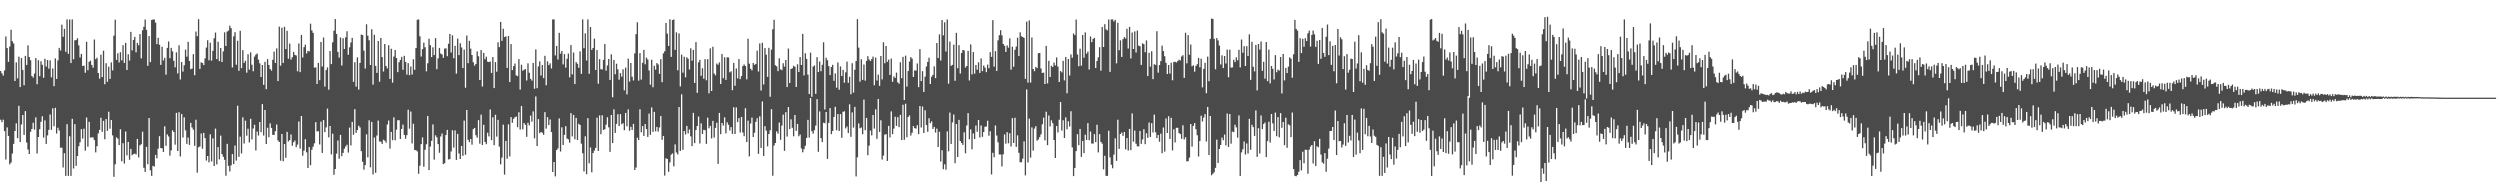 <?xml version="1.0" encoding="UTF-8"?>
<svg xmlns="http://www.w3.org/2000/svg" width="1920" height="150">
  <path d="M0 54.527h1v37.446H0zM1 56.326h1v37.494H1zM2 58.056h1v33.836H2zM3 54.105h1v46.608H3zM4 28.004h1v94.511H4zM5 36.912h1v60.924H5zM6 47.484h1v56.972H6zM7 35.715h1v90.520H7zM8 22.856h1v101.962H8zM9 31.670h1v86.242H9zM10 33.389h1v77.079H10zM11 62.210h1v38.400H11zM12 47.866h1v46.876H12zM13 60.191h1v45.942H13zM14 43.540h1v37.718H14zM15 66.884h1v42.227H15zM16 44.586h1v50.947H16zM17 53.732h1v34.587H17zM18 65.465h1v38.139H18zM19 42.913h1v42.453H19zM20 49.846h1v59.627H20zM21 34.827h1v80.016H21zM22 43.778h1v74.473H22zM23 46.220h1v54.981H23zM24 58.404h1v40.680H24zM25 59.608h1v34.662H25zM26 56.486h1v43.097H26zM27 44.586h1v45.589H27zM28 64.698h1v53.191H28zM29 46.211h1v58.995H29zM30 58.530h1v40.742H30zM31 47.070h1v46.505H31zM32 49.761h1v39.528H32zM33 59.711h1v45.960H33zM34 45.106h1v47.381H34zM35 51.098h1v59.446H35zM36 46.081h1v57.885H36zM37 52.734h1v46.981H37zM38 46.310h1v41.604H38zM39 59.367h1v40.309H39zM40 52.505h1v30.682H40zM41 66.179h1v30.804H41zM42 44.838h1v38.024H42zM43 60.610h1v41.934H43zM44 46.399h1v51.717H44zM45 36.765h1v63.474H45zM46 38.809h1v74.601H46zM47 18.926h1v94.458H47zM48 28.253h1v100.353H48zM49 22.195h1v95.472H49zM50 39.791h1v95.281H50zM51 14.893h1v80.482H51zM52 41.341h1v93.727H52zM53 14.967h1v89.704H53zM54 48.459h1v86.629H54zM55 14.896h1v76.321H55zM56 45.538h1v83.862H56zM57 30.952h1v64.401H57zM58 30.753h1v96.587H58zM59 29.324h1v90.478H59zM60 34.866h1v77.491H60zM61 44.147h1v65.152H61zM62 41.384h1v57.782H62zM63 50.690h1v55.745H63zM64 50.388h1v48.471H64zM65 55.859h1v59.870H65zM66 32.059h1v58.212H66zM67 53.986h1v58.652H67zM68 47.397h1v46.203H68zM69 46.580h1v59.091H69zM70 49.871h1v55.596H70zM71 51.961h1v53.589H71zM72 30.359h1v77.276H72zM73 45.444h1v71.609H73zM74 44.355h1v67.956H74zM75 56.131h1v46.365H75zM76 60.434h1v39.307H76zM77 41.986h1v48.418H77zM78 59.134h1v42.145H78zM79 38.910h1v53.859H79zM80 64.657h1v42.310H80zM81 48.512h1v42.939H81zM82 62.789h1v37.718H82zM83 51.199h1v34.628H83zM84 60.601h1v38.281H84zM85 47.912h1v44.253H85zM86 54.060h1v49.950H86zM87 27.399h1v108.368H87zM88 15.097h1v111.128H88zM89 45.982h1v59.501H89zM90 40.933h1v65.589H90zM91 47.964h1v63.486H91zM92 40.112h1v59.176H92zM93 46.346h1v77.560H93zM94 34.715h1v75.280H94zM95 48.344h1v77.270H95zM96 32.936h1v68.047H96zM97 53.801h1v65.539H97zM98 41.654h1v67.370H98zM99 46.463h1v76.210H99zM100 24.497h1v89.890H100zM101 38.695h1v80.476H101zM102 30.725h1v87.642H102zM103 28.297h1v89.631H103zM104 40.192h1v78.428H104zM105 32.897h1v73.783H105zM106 34.776h1v86.100H106zM107 26.184h1v85.477H107zM108 44.806h1v65.947H108zM109 23.266h1v77.862H109zM110 20.540h1v108.343H110zM111 14.967h1v117.068H111zM112 22.932h1v89.840H112zM113 50.544h1v75.539H113zM114 27.697h1v62.968H114zM115 47.738h1v83.077H115zM116 15.383h1v119.677H116zM117 14.960h1v112.419H117zM118 14.932h1v113.005H118zM119 17.374h1v101.607H119zM120 33.909h1v87.675H120zM121 29.020h1v85.148H121zM122 34.339h1v70.258H122zM123 49.832h1v63.907H123zM124 35.921h1v77.974H124zM125 46.429h1v70.238H125zM126 44.398h1v52.648H126zM127 57.333h1v54.660H127zM128 36.777h1v66.459H128zM129 31.853h1v72.966H129zM130 44.696h1v74.855H130zM131 36.761h1v78.764H131zM132 39.407h1v60.632H132zM133 46.628h1v54.749H133zM134 51.732h1v59.350H134zM135 40.171h1v46.532H135zM136 56.348h1v59.662H136zM137 34.747h1v51.430H137zM138 61.095h1v59.083H138zM139 47.674h1v39.904H139zM140 54.996h1v50.655H140zM141 50.148h1v39.982H141zM142 38.093h1v62.069H142zM143 43.545h1v66.931H143zM144 32.087h1v73.552H144zM145 46.859h1v64.450H145zM146 53.165h1v41.183H146zM147 52.618h1v45.292H147zM148 41.595h1v57.979H148zM149 57.765h1v54.200H149zM150 24.225h1v67.731H150zM151 27.807h1v104.809H151zM152 14.747h1v98.393H152zM153 52.954h1v59.552H153zM154 47.859h1v54.633H154zM155 48.406h1v65.812H155zM156 49.951h1v52.076H156zM157 44.865h1v61.211H157zM158 36.493h1v86.828H158zM159 30.894h1v88.906H159zM160 46.298h1v78.414H160zM161 32.833h1v70.311H161zM162 46.550h1v77.453H162zM163 39.047h1v67.221H163zM164 29.379h1v98.091H164zM165 24.985h1v73.769H165zM166 45.431h1v80.817H166zM167 32.043h1v80.888H167zM168 46.971h1v75.425H168zM169 36.866h1v67.288H169zM170 47.594h1v70.758H170zM171 39.489h1v80.952H171zM172 24.809h1v97.924H172zM173 35.342h1v99.618H173zM174 24.213h1v86.276H174zM175 23.426h1v103.907H175zM176 19.725h1v111.946H176zM177 21.668h1v105.308H177zM178 51.828h1v66.475H178zM179 27.901h1v98.098H179zM180 24.673h1v87.111H180zM181 49.715h1v73.605H181zM182 31.265h1v49.928H182zM183 54.353h1v66.080H183zM184 23.643h1v81.316H184zM185 52.348h1v65.519H185zM186 38.509h1v51.600H186zM187 48.264h1v61.948H187zM188 46.664h1v46.010H188zM189 55.831h1v48.421H189zM190 41.634h1v57.253H190zM191 53.469h1v55.937H191zM192 40.187h1v51.062H192zM193 49.727h1v57.377H193zM194 54.744h1v43.974H194zM195 43.465h1v52.371H195zM196 41.911h1v73.660H196zM197 41.130h1v59.888H197zM198 45.751h1v58.352H198zM199 48.621h1v45.065H199zM200 59.141h1v42.387H200zM201 49.915h1v30.061H201zM202 65.158h1v38.925H202zM203 47.445h1v37.049H203zM204 68.495h1v42.118H204zM205 45.422h1v52.703H205zM206 49.862h1v55.491H206zM207 52.959h1v41.774H207zM208 54.284h1v43.985H208zM209 45.902h1v57.640H209zM210 39.695h1v63.914H210zM211 48.308h1v52.396H211zM212 37.191h1v58.448H212zM213 62.265h1v45.608H213zM214 20.432h1v88.642H214zM215 50.434h1v72.987H215zM216 21.293h1v81.595H216zM217 48.310h1v75.565H217zM218 20.606h1v90.032H218zM219 37.667h1v83.548H219zM220 23.643h1v77.626H220zM221 45.092h1v63.532H221zM222 33.488h1v74.111H222zM223 45.799h1v57.478H223zM224 43.950h1v67.974H224zM225 39.876h1v69.396H225zM226 42.155h1v65.830H226zM227 42.616h1v70.419H227zM228 54.737h1v56.311H228zM229 33.362h1v59.954H229zM230 55.399h1v58.739H230zM231 26.848h1v62.263H231zM232 44.156h1v75.402H232zM233 36.257h1v79.435H233zM234 34.323h1v72.579H234zM235 41.043h1v75.947H235zM236 39.015h1v90.014H236zM237 39.459h1v73.479H237zM238 18.164h1v108.684H238zM239 23.369h1v91.646H239zM240 25.248h1v87.397H240zM241 51.929h1v58.146H241zM242 51.773h1v42.090H242zM243 64.485h1v36.453H243zM244 48.324h1v52.465H244zM245 61.601h1v49.373H245zM246 32.199h1v61.167H246zM247 51.089h1v66.361H247zM248 28.832h1v63.401H248zM249 66.486h1v35.011H249zM250 53.799h1v44.058H250zM251 51.757h1v31.661H251zM252 68.866h1v36.670H252zM253 39.155h1v57.592H253zM254 49.274h1v69.279H254zM255 32.536h1v70.135H255zM256 23.602h1v110.620H256zM257 14.664h1v115.134H257zM258 26.083h1v91.959H258zM259 39.841h1v68.034H259zM260 44.220h1v77.666H260zM261 28.789h1v74.779H261zM262 50.356h1v69.593H262zM263 29.370h1v88.009H263zM264 37.626h1v76.599H264zM265 28.665h1v83.806H265zM266 24.007h1v87.125H266zM267 42.052h1v75.148H267zM268 36.376h1v61.620H268zM269 32.588h1v79.105H269zM270 29.102h1v64.495H270zM271 62.860h1v40.687H271zM272 47.763h1v36.081H272zM273 66.527h1v35.503H273zM274 44.030h1v55.795H274zM275 68.800h1v27.755H275zM276 48.287h1v49.599H276zM277 26.591h1v89.531H277zM278 26.907h1v97.322H278zM279 38.880h1v91.426H279zM280 52.622h1v74.189H280zM281 18.638h1v84.548H281zM282 27.427h1v93.417H282zM283 30.933h1v61.483H283zM284 49.940h1v78.588H284zM285 22.472h1v71.151H285zM286 64.984h1v68.994H286zM287 26.733h1v78.917H287zM288 50.606h1v82.081H288zM289 55.964h1v48.128H289zM290 31.508h1v61.105H290zM291 62.771h1v45.851H291zM292 29.132h1v79.663H292zM293 43.890h1v66.631H293zM294 54.943h1v52.367H294zM295 33.790h1v74.218H295zM296 50.674h1v58.890H296zM297 52.510h1v43.065H297zM298 34.749h1v57.818H298zM299 60.548h1v53.601H299zM300 37.431h1v63.834H300zM301 63.430h1v44.267H301zM302 43.401h1v46.685H302zM303 38.361h1v69.373H303zM304 44.604h1v55.015H304zM305 55.419h1v36.935H305zM306 47.804h1v44.516H306zM307 46.021h1v60.751H307zM308 43.650h1v55.372H308zM309 53.568h1v42.138H309zM310 42.847h1v60.790H310zM311 47.507h1v59.027H311zM312 57.291h1v46.480H312zM313 48.463h1v35.795H313zM314 57.747h1v41.076H314zM315 51.034h1v34.598H315zM316 57.259h1v52.861H316zM317 45.536h1v49.473H317zM318 53.593h1v61.621H318zM319 36.848h1v78.553H319zM320 15.189h1v101.064H320zM321 14.882h1v118.535H321zM322 27.928h1v99.307H322zM323 43.394h1v67.290H323zM324 37.747h1v67.782H324zM325 32.710h1v95.386H325zM326 36.287h1v78.771H326zM327 54.785h1v56.027H327zM328 48.601h1v40.442H328zM329 29.762h1v100.840H329zM330 34.724h1v77.887H330zM331 43.819h1v64.353H331zM332 36.376h1v59.180H332zM333 42.270h1v80.337H333zM334 29.263h1v74.660H334zM335 53.156h1v52.239H335zM336 44.783h1v65.887H336zM337 36.806h1v80.545H337zM338 41.132h1v63.694H338zM339 41.828h1v60.732H339zM340 44.408h1v81.625H340zM341 37.347h1v88.046H341zM342 37.134h1v66.601H342zM343 43.163h1v56.557H343zM344 33.595h1v88.856H344zM345 26.131h1v96.093H345zM346 40.304h1v76.029H346zM347 27.157h1v72.888H347zM348 44.714h1v68.625H348zM349 35.170h1v64.962H349zM350 56.538h1v66.290H350zM351 29.659h1v73.177H351zM352 42.357h1v75.557H352zM353 33.252h1v88.851H353zM354 36.443h1v75.640H354zM355 52.263h1v67.423H355zM356 38.102h1v54.532H356zM357 67.365h1v51.504H357zM358 27.283h1v57.212H358zM359 48.555h1v58.789H359zM360 31.352h1v77.839H360zM361 37.395h1v69.338H361zM362 42.261h1v68.856H362zM363 47.832h1v51.360H363zM364 50.455h1v47.780H364zM365 49.084h1v54.825H365zM366 39.473h1v66.258H366zM367 43.204h1v49.084H367zM368 61.414h1v48.941H368zM369 38.470h1v49.551H369zM370 66.456h1v44.896H370zM371 40.633h1v55.230H371zM372 45.522h1v63.472H372zM373 43.506h1v67.260H373zM374 47.324h1v54.603H374zM375 47.729h1v57.011H375zM376 47.255h1v36.798H376zM377 56.001h1v51.628H377zM378 43.840h1v46.260H378zM379 67.630h1v43.885H379zM380 47.667h1v40.480H380zM381 55.103h1v49.815H381zM382 32.471h1v59.567H382zM383 36.193h1v76.432H383zM384 16.795h1v109.478H384zM385 31.398h1v89.645H385zM386 22.089h1v73.662H386zM387 28.484h1v105.672H387zM388 27.944h1v80.300H388zM389 52.192h1v69.737H389zM390 27.672h1v67.809H390zM391 63.007h1v57.107H391zM392 33.858h1v56.097H392zM393 53.835h1v40.467H393zM394 50.842h1v40.398H394zM395 48.816h1v41.220H395zM396 57.923h1v31.554H396zM397 58.472h1v39.217H397zM398 45.435h1v40.789H398zM399 68.800h1v30.735H399zM400 49.729h1v31.726H400zM401 54.316h1v45.015H401zM402 53.568h1v40.911H402zM403 53.048h1v42.861H403zM404 61.816h1v43.239H404zM405 48.649h1v45.628H405zM406 55.875h1v40.385H406zM407 60.567h1v28.208H407zM408 61.892h1v31.557H408zM409 48.340h1v37.198H409zM410 68.163h1v38.082H410zM411 37.917h1v36.179H411zM412 67.760h1v44.379H412zM413 51.002h1v40.497H413zM414 47.166h1v55.104H414zM415 57.971h1v43.378H415zM416 49.933h1v52.014H416zM417 59.997h1v43.569H417zM418 42.844h1v43.273H418zM419 65.490h1v33.344H419zM420 47.088h1v42.904H420zM421 50.052h1v46.024H421zM422 48.633h1v43.156H422zM423 52.606h1v48.812H423zM424 14.896h1v117.224H424zM425 14.905h1v109.489H425zM426 42.549h1v92.923H426zM427 35.232h1v80.009H427zM428 45.728h1v68.297H428zM429 25.168h1v65.738H429zM430 41.164h1v75.189H430zM431 39.125h1v58.688H431zM432 49.473h1v61.840H432zM433 41.537h1v62.032H433zM434 51.988h1v44.955H434zM435 45.184h1v61.195H435zM436 41.137h1v65.908H436zM437 59.370h1v50.181H437zM438 34.632h1v52.266H438zM439 57.115h1v47.663H439zM440 40.320h1v47.949H440zM441 64.558h1v42.392H441zM442 47.681h1v42.845H442zM443 48.985h1v58.526H443zM444 52.018h1v43.030H444zM445 39.480h1v56.544H445zM446 56.708h1v53.633H446zM447 14.900h1v102.806H447zM448 36.994h1v94.713H448zM449 25.594h1v79.089H449zM450 46.447h1v87.316H450zM451 14.923h1v75.831H451zM452 56.689h1v68.760H452zM453 20.803h1v92.449H453zM454 38.358h1v93.999H454zM455 36.850h1v80.650H455zM456 29.663h1v85.976H456zM457 53.739h1v59.808H457zM458 38.363h1v52.023H458zM459 64.284h1v51.612H459zM460 45.410h1v43.236H460zM461 53.151h1v49.927H461zM462 53.423h1v35.102H462zM463 46.024h1v53.818H463zM464 33.856h1v65.417H464zM465 54.279h1v41.460H465zM466 50.226h1v39.828H466zM467 45.268h1v52.531H467zM468 61.411h1v55.246H468zM469 41.743h1v46.553H469zM470 74.696h1v35.173H470zM471 46.040h1v37.912H471zM472 57.042h1v45.038H472zM473 48.875h1v46.237H473zM474 53.226h1v34.555H474zM475 61.205h1v35.580H475zM476 56.188h1v31.490H476zM477 58.880h1v36.571H477zM478 53.272h1v41.334H478zM479 69.383h1v30.605H479zM480 51.899h1v34.827H480zM481 72.498h1v24.580H481zM482 45.044h1v38.949H482zM483 62.677h1v37.796H483zM484 48.374h1v49.029H484zM485 58.907h1v40.895H485zM486 61.819h1v33.321H486zM487 41.000h1v89.584H487zM488 26.241h1v102.410H488zM489 17.100h1v88.658H489zM490 61.972h1v45.578H490zM491 40.800h1v43.131H491zM492 61.109h1v40.488H492zM493 48.237h1v48.645H493zM494 38.319h1v66.063H494zM495 49.416h1v45.848H495zM496 44.179h1v54.942H496zM497 45.653h1v59.499H497zM498 54.137h1v33.115H498zM499 65.041h1v38.469H499zM500 45.868h1v36.628H500zM501 67.037h1v34.214H501zM502 50.523h1v35.415H502zM503 53.503h1v47.375H503zM504 48.459h1v49.020H504zM505 49.519h1v51.529H505zM506 56.685h1v41.204H506zM507 45.456h1v43.570H507zM508 63.142h1v44.235H508zM509 40.940h1v63.477H509zM510 39.365h1v95.510H510zM511 17.590h1v103.957H511zM512 25.843h1v96.271H512zM513 35.273h1v96.652H513zM514 14.864h1v109.881H514zM515 43.675h1v75.059H515zM516 15.390h1v102.431H516zM517 14.964h1v112.801H517zM518 38.315h1v72.559H518zM519 24.827h1v92.268H519zM520 53.989h1v64.571H520zM521 25.632h1v56.539H521zM522 66.355h1v49.575H522zM523 41.924h1v30.505H523zM524 55.799h1v59.247H524zM525 43.556h1v57.027H525zM526 59.393h1v43.861H526zM527 43.966h1v52.758H527zM528 45.138h1v57.327H528zM529 53.355h1v46.095H529zM530 37.067h1v67.661H530zM531 46.591h1v65.617H531zM532 38.351h1v48.331H532zM533 63.686h1v46.226H533zM534 32.371h1v67.519H534zM535 71.304h1v25.448H535zM536 47.889h1v41.611H536zM537 45.971h1v64.212H537zM538 58.234h1v36.555H538zM539 52.414h1v50.483H539zM540 60.477h1v39.199H540zM541 45.433h1v54.546H541zM542 61.656h1v48.822H542zM543 45.474h1v44.916H543zM544 71.702h1v26.784H544zM545 37.109h1v59.553H545zM546 69.910h1v36.357H546zM547 35.907h1v56.898H547zM548 56.490h1v49.185H548zM549 57.868h1v40.343H549zM550 48.818h1v45.450H550zM551 49.727h1v76.118H551zM552 47.919h1v38.832H552zM553 64.476h1v38.609H553zM554 41.519h1v52.934H554zM555 60.061h1v36.393H555zM556 43.996h1v46.097H556zM557 61.343h1v41.113H557zM558 43.982h1v49.965H558zM559 44.124h1v51.744H559zM560 55.563h1v44.665H560zM561 54.767h1v42.889H561zM562 69.283h1v33.534H562zM563 48.276h1v34.127H563zM564 65.840h1v37.068H564zM565 52.572h1v29.938H565zM566 60.221h1v33.596H566zM567 45.341h1v45.347H567zM568 60.832h1v40.962H568zM569 58.399h1v31.403H569zM570 50.789h1v50.977H570zM571 49.475h1v55.125H571zM572 50.677h1v32.437H572zM573 61.002h1v48.130H573zM574 29.734h1v62.964H574zM575 48.891h1v71.200H575zM576 52.792h1v42.087H576zM577 54.044h1v36.274H577zM578 48.333h1v56.867H578zM579 49.828h1v52.113H579zM580 49.079h1v44.477H580zM581 38.926h1v51.890H581zM582 54.922h1v63.257H582zM583 33.398h1v55.969H583zM584 69.527h1v44.068H584zM585 32.815h1v45.104H585zM586 64.872h1v54.871H586zM587 36.928h1v59.947H587zM588 42.048h1v58.297H588zM589 59.035h1v53.418H589zM590 36.717h1v66.269H590zM591 74.293h1v25.768H591zM592 38.127h1v45.676H592zM593 22.488h1v112.467H593zM594 15.186h1v96.605H594zM595 50.146h1v59.698H595zM596 50.931h1v49.975H596zM597 54.613h1v48.066H597zM598 44.804h1v49.306H598zM599 53.272h1v54.086H599zM600 53.899h1v42.541H600zM601 48.546h1v39.478H601zM602 51.176h1v64.676H602zM603 46.062h1v40.128H603zM604 66.847h1v38.087H604zM605 37.267h1v44.948H605zM606 63.762h1v35.425H606zM607 53.011h1v38.624H607zM608 52.435h1v45.713H608zM609 50.512h1v54.212H609zM610 51.274h1v37.061H610zM611 66.808h1v33.717H611zM612 49.354h1v45.832H612zM613 55.286h1v49.384H613zM614 43.847h1v59.471H614zM615 49.944h1v64.102H615zM616 26.033h1v90.961H616zM617 57.909h1v56.686H617zM618 40.901h1v71.090H618zM619 45.213h1v60.719H619zM620 57.317h1v34.740H620zM621 72.221h1v33.459H621zM622 40.393h1v34.937H622zM623 74.327h1v26.450H623zM624 51.082h1v51.600H624zM625 50.221h1v49.773H625zM626 72.063h1v24.411H626zM627 43.872h1v32.240H627zM628 55.360h1v61.239H628zM629 47.216h1v38.336H629zM630 54.659h1v51.428H630zM631 49.775h1v59.400H631zM632 32.471h1v61.764H632zM633 84.140h1v10.533H633zM634 44.360h1v41.645H634zM635 46.259h1v75.780H635zM636 50.773h1v43.605H636zM637 57.685h1v25.324H637zM638 51.478h1v51.573H638zM639 49.763h1v50.824H639zM640 62.077h1v27.723H640zM641 56.394h1v25.617H641zM642 67.310h1v32.742H642zM643 47.992h1v39.611H643zM644 68.909h1v31.696H644zM645 51.061h1v36.615H645zM646 58.431h1v47.405H646zM647 53.636h1v32.204H647zM648 63.483h1v21.948H648zM649 55.531h1v43.067H649zM650 47.305h1v49.872H650zM651 63.661h1v38.535H651zM652 58.928h1v21.176H652zM653 72.388h1v32.669H653zM654 48.525h1v37.818H654zM655 71.123h1v26.897H655zM656 53.595h1v28.485H656zM657 46.891h1v88.572H657zM658 14.710h1v106.125H658zM659 36.546h1v58.205H659zM660 62.707h1v35.789H660zM661 45.493h1v52.447H661zM662 61.361h1v41.767H662zM663 49.544h1v26.967H663zM664 61.938h1v38.034H664zM665 46.754h1v43.815H665zM666 43.096h1v76.159H666zM667 45.657h1v66.207H667zM668 46.905h1v53.337H668zM669 45.396h1v58.604H669zM670 43.494h1v44.843H670zM671 65.492h1v33.273H671zM672 44.174h1v39.842H672zM673 61.835h1v44.775H673zM674 57.303h1v18.697H674zM675 65.932h1v35.326H675zM676 43.002h1v49.350H676zM677 60.999h1v61.559H677zM678 32.474h1v87.022H678zM679 48.585h1v54.905H679zM680 35.312h1v67.693H680zM681 47.498h1v76.121H681zM682 45.774h1v50.909H682zM683 57.525h1v48.050H683zM684 44.989h1v40.558H684zM685 62.823h1v40.229H685zM686 58.697h1v40.069H686zM687 59.871h1v29.794H687zM688 55.762h1v40.895H688zM689 63.226h1v26.745H689zM690 64.320h1v33.328H690zM691 47.795h1v40.430H691zM692 59.995h1v47.581H692zM693 43.668h1v36.779H693zM694 76.859h1v30.509H694zM695 42.776h1v36.896H695zM696 66.511h1v38.925H696zM697 54.575h1v35.305H697zM698 47.303h1v41.336H698zM699 43.847h1v60.236H699zM700 45.042h1v56.956H700zM701 59.100h1v37.714H701zM702 54.069h1v44.337H702zM703 54.204h1v44.555H703zM704 48.734h1v47.411H704zM705 66.934h1v36.102H705zM706 37.749h1v43.719H706zM707 62.247h1v35.674H707zM708 54.630h1v27.212H708zM709 70.621h1v31.543H709zM710 58.857h1v25.859H710zM711 51.057h1v44.990H711zM712 47.587h1v53.655H712zM713 44.273h1v46.541H713zM714 64.526h1v30.085H714zM715 58.942h1v34.234H715zM716 57.518h1v41.518H716zM717 50.961h1v46.455H717zM718 60.001h1v41.845H718zM719 33.039h1v65.738H719zM720 44.534h1v68.384H720zM721 26.434h1v74.793H721zM722 46.502h1v77.531H722zM723 15.406h1v99.991H723zM724 27.150h1v102.861H724zM725 17.173h1v109.029H725zM726 39.553h1v90.735H726zM727 14.925h1v85.971H727zM728 64.252h1v51.969H728zM729 31.915h1v54.550H729zM730 50.523h1v60.032H730zM731 49.823h1v44.161H731zM732 34.291h1v53.657H732zM733 62.052h1v63.306H733zM734 25.195h1v70.029H734zM735 52.375h1v68.185H735zM736 34.685h1v57.361H736zM737 56.456h1v51.822H737zM738 40.693h1v69.096H738zM739 38.406h1v72.918H739zM740 38.750h1v62.861H740zM741 51.867h1v65.878H741zM742 50.677h1v45.692H742zM743 39.063h1v47.823H743zM744 61.798h1v45.233H744zM745 34.113h1v65.287H745zM746 57.154h1v57.558H746zM747 40.006h1v62.454H747zM748 56.566h1v50.211H748zM749 49.910h1v46.514H749zM750 53.535h1v47.656H750zM751 47.857h1v44.323H751zM752 55.998h1v49.632H752zM753 44.845h1v51.511H753zM754 54.636h1v50.499H754zM755 50.352h1v51.016H755zM756 51.926h1v45.402H756zM757 55.399h1v41.792H757zM758 49.624h1v43.085H758zM759 52.375h1v51.884H759zM760 40.057h1v60.735H760zM761 43.666h1v90.319H761zM762 15.482h1v101.890H762zM763 51.160h1v69.611H763zM764 39.294h1v57.088H764zM765 54.472h1v49.634H765zM766 30.995h1v78.331H766zM767 27.017h1v91.666H767zM768 23.215h1v95.395H768zM769 27.159h1v100.682H769zM770 33.737h1v84.784H770zM771 35.115h1v68.095H771zM772 39.825h1v70.497H772zM773 34.870h1v66.674H773zM774 36.630h1v73.440H774zM775 29.448h1v72.904H775zM776 53.508h1v58.952H776zM777 35.891h1v54.859H777zM778 51.251h1v58.554H778zM779 38.244h1v52.195H779zM780 35.747h1v77.095H780zM781 28.910h1v75.012H781zM782 43.076h1v74.273H782zM783 24.818h1v99.831H783zM784 27.853h1v96.777H784zM785 28.391h1v93.404H785zM786 29.139h1v79.480H786zM787 60.567h1v74.150H787zM788 16.601h1v52.103H788zM789 63.441h1v61.360H789zM790 15.642h1v75.515H790zM791 63.430h1v57.597H791zM792 28.796h1v69.034H792zM793 52.982h1v62.687H793zM794 54.657h1v44.088H794zM795 51.386h1v45.544H795zM796 52.304h1v55.750H796zM797 40.839h1v66.262H797zM798 40.709h1v64.617H798zM799 52.629h1v50.531H799zM800 55.989h1v39.499H800zM801 55.749h1v34.607H801zM802 64.536h1v43.280H802zM803 35.225h1v50.581H803zM804 64.048h1v47.407H804zM805 46.676h1v42.035H805zM806 59.134h1v37.949H806zM807 50.507h1v41.895H807zM808 51.430h1v43.195H808zM809 48.049h1v59.483H809zM810 50.201h1v71.133H810zM811 44.117h1v52.694H811zM812 51.153h1v50.597H812zM813 62.979h1v28.984H813zM814 54.559h1v23.765H814zM815 55.614h1v44.695H815zM816 46.680h1v45.683H816zM817 61.723h1v44.255H817zM818 43.700h1v46.431H818zM819 71.613h1v27.645H819zM820 45.376h1v47.757H820zM821 58.033h1v39.162H821zM822 41.780h1v43.676H822zM823 44.339h1v68.858H823zM824 25.701h1v109.552H824zM825 26.983h1v102.021H825zM826 14.976h1v101.105H826zM827 41.853h1v61.229H827zM828 50.821h1v60.705H828zM829 37.354h1v61.680H829zM830 50.443h1v70.042H830zM831 26.884h1v81.334H831zM832 44.362h1v73.296H832zM833 24.859h1v78.544H833zM834 41.210h1v66.242H834zM835 39.631h1v54.955H835zM836 53.378h1v54.296H836zM837 27.999h1v73.037H837zM838 32.384h1v77.839H838zM839 29.906h1v80.403H839zM840 29.057h1v73.950H840zM841 52.245h1v56.935H841zM842 46.905h1v48.906H842zM843 44.014h1v73.049H843zM844 36.269h1v66.766H844zM845 54.268h1v54.669H845zM846 20.673h1v89.656H846zM847 36.083h1v94.040H847zM848 18.583h1v101.085H848zM849 22.527h1v112.541H849zM850 23.344h1v111.710H850zM851 14.962h1v85.433H851zM852 55.215h1v65.677H852zM853 14.957h1v111.577H853zM854 14.919h1v114.319H854zM855 16.482h1v102.257H855zM856 15.276h1v90.984H856zM857 48.628h1v74.935H857zM858 17.452h1v74.499H858zM859 38.622h1v75.688H859zM860 30.972h1v71.952H860zM861 43.737h1v58.059H861zM862 30.116h1v74.236H862zM863 28.510h1v72.886H863zM864 29.613h1v85.148H864zM865 22.108h1v83.920H865zM866 37.299h1v78.288H866zM867 20.650h1v78.361H867zM868 44.879h1v70.435H868zM869 24.987h1v62.094H869zM870 37.633h1v71.197H870zM871 24.126h1v76.200H871zM872 40.283h1v70.094H872zM873 23.431h1v88.958H873zM874 35.030h1v77.382H874zM875 35.511h1v65.067H875zM876 49.864h1v60.614H876zM877 33.266h1v73.857H877zM878 33.966h1v65.237H878zM879 40.107h1v70.616H879zM880 31.046h1v71.311H880zM881 58.395h1v47.512H881zM882 40.601h1v53.499H882zM883 51.137h1v54.047H883zM884 39.393h1v55.237H884zM885 60.777h1v40.957H885zM886 49.317h1v38.691H886zM887 49.892h1v51.726H887zM888 23.939h1v82.160H888zM889 55.817h1v47.844H889zM890 49.969h1v58.863H890zM891 46.921h1v55.752H891zM892 35.030h1v82.630H892zM893 39.196h1v58.697H893zM894 43.142h1v73.305H894zM895 48.255h1v42.705H895zM896 56.861h1v45.294H896zM897 49.901h1v39.382H897zM898 56.474h1v50.282H898zM899 48.166h1v42.364H899zM900 61.668h1v53.898H900zM901 47.669h1v51.671H901zM902 47.408h1v62.026H902zM903 48.047h1v50.089H903zM904 46.918h1v51.229H904zM905 45.834h1v56.406H905zM906 46.417h1v56.544H906zM907 43.375h1v63.227H907zM908 42.400h1v53.822H908zM909 59.827h1v47.286H909zM910 25.134h1v80.302H910zM911 48.649h1v75.288H911zM912 26.978h1v96.780H912zM913 42.032h1v79.030H913zM914 34.179h1v61.057H914zM915 50.878h1v61.703H915zM916 50.189h1v46.466H916zM917 55.030h1v39.490H917zM918 50.656h1v48.599H918zM919 49.281h1v54.621H919zM920 44.476h1v75.745H920zM921 51.736h1v56.603H921zM922 45.062h1v43.776H922zM923 67.147h1v26.214H923zM924 52.869h1v37.473H924zM925 48.207h1v39.450H925zM926 71.599h1v37.084H926zM927 43.458h1v38.661H927zM928 62.336h1v56.739H928zM929 29.851h1v59.249H929zM930 14.232h1v120.362H930zM931 14.518h1v118.922H931zM932 29.816h1v102.477H932zM933 53.197h1v75.713H933zM934 29.219h1v78.045H934zM935 31.011h1v94.145H935zM936 34.969h1v79.439H936zM937 49.509h1v61.863H937zM938 42.476h1v63.143H938zM939 52.261h1v55.390H939zM940 42.989h1v60.373H940zM941 48.756h1v62.923H941zM942 38.104h1v49.082H942zM943 59.354h1v53.500H943zM944 38.139h1v49.405H944zM945 51.933h1v58.425H945zM946 51.787h1v49.233H946zM947 45.905h1v55.548H947zM948 47.733h1v48.075H948zM949 44.007h1v53.811H949zM950 46.314h1v59.426H950zM951 38.230h1v50.398H951zM952 51.748h1v83.361H952zM953 30.363h1v86.681H953zM954 40.498h1v74.157H954zM955 35.461h1v73.257H955zM956 50.674h1v68.030H956zM957 35.486h1v74.683H957zM958 43.062h1v74.846H958zM959 26.351h1v64.930H959zM960 61.331h1v53.731H960zM961 32.089h1v63.779H961zM962 51.237h1v46.413H962zM963 54.838h1v49.574H963zM964 34.534h1v50.272H964zM965 69.418h1v51.060H965zM966 33.806h1v64.669H966zM967 38.113h1v79.739H967zM968 31.831h1v56.868H968zM969 54.446h1v44.701H969zM970 47.479h1v47.814H970zM971 60.397h1v33.692H971zM972 32.284h1v88.418H972zM973 62.311h1v46.066H973zM974 38.100h1v55.404H974zM975 64.059h1v45.478H975zM976 50.663h1v36.910H976zM977 52.835h1v41.936H977zM978 61.020h1v39.536H978zM979 42.341h1v44.136H979zM980 55.463h1v49.156H980zM981 53.455h1v36.459H981zM982 54.218h1v51.264H982zM983 43.774h1v43.115H983zM984 71.798h1v26.329H984zM985 41.439h1v52.234H985zM986 61.725h1v49.787H986zM987 52.158h1v38.192H987zM988 56.097h1v57.396H988zM989 51.146h1v44.365H989zM990 44.064h1v52.183H990zM991 45.133h1v60.190H991zM992 59.679h1v26.750H992zM993 41.679h1v88.167H993zM994 15.278h1v119.773H994zM995 22.293h1v113.058H995zM996 23.563h1v110.854H996zM997 47.527h1v84.441H997zM998 29.338h1v93.651H998zM999 40.775h1v90.099H999zM1000 29.784h1v86.734H1000zM1001 35.893h1v89.487H1001zM1002 29.361h1v85.614H1002zM1003 31.540h1v83.577H1003zM1004 25.523h1v107.888H1004zM1005 23.529h1v91.387H1005zM1006 35.786h1v76.764H1006zM1007 26.834h1v84.502H1007zM1008 23.431h1v102.106H1008zM1009 26.342h1v82.115H1009zM1010 35.976h1v91.541H1010zM1011 31.277h1v81.078H1011zM1012 49.063h1v64.051H1012zM1013 30.727h1v75.926H1013zM1014 45.152h1v73.598H1014zM1015 21.460h1v103.211H1015zM1016 40.640h1v85.127H1016zM1017 43.611h1v74.010H1017zM1018 28.189h1v103.729H1018zM1019 18.842h1v103.071H1019zM1020 42.318h1v71.820H1020zM1021 31.757h1v68.864H1021zM1022 49.816h1v50.744H1022zM1023 35.197h1v62.328H1023zM1024 54.749h1v52.818H1024zM1025 34.552h1v50.341H1025zM1026 63.940h1v55.166H1026zM1027 22.254h1v70.732H1027zM1028 42.634h1v65.869H1028zM1029 28.613h1v79.643H1029zM1030 30.178h1v83.140H1030zM1031 53.087h1v57.899H1031zM1032 43.165h1v51.508H1032zM1033 68.793h1v43.223H1033zM1034 41.551h1v46.779H1034zM1035 55.811h1v53.603H1035zM1036 53.622h1v50.698H1036zM1037 45.030h1v62.859H1037zM1038 45.298h1v42.973H1038zM1039 70.642h1v49.980H1039zM1040 32.002h1v59.837H1040zM1041 52.673h1v66.093H1041zM1042 48.754h1v53.081H1042zM1043 27.026h1v80.828H1043zM1044 62.402h1v55.331H1044zM1045 40.187h1v43.062H1045zM1046 63.485h1v51.648H1046zM1047 52.824h1v30.753H1047zM1048 65.103h1v37.988H1048zM1049 50.056h1v40.515H1049zM1050 53.650h1v50.993H1050zM1051 54.343h1v42.348H1051zM1052 48.539h1v56.301H1052zM1053 33.961h1v75.820H1053zM1054 35.914h1v63.575H1054zM1055 62.173h1v42.076H1055zM1056 28.152h1v76.972H1056zM1057 50.537h1v60.728H1057zM1058 16.992h1v95.017H1058zM1059 57.394h1v77.675H1059zM1060 14.763h1v98.301H1060zM1061 24.891h1v110.192H1061zM1062 25.825h1v94.628H1062zM1063 47.356h1v85.471H1063zM1064 21.954h1v88.214H1064zM1065 48.814h1v79.870H1065zM1066 36.543h1v68.670H1066zM1067 51.244h1v67.418H1067zM1068 45.921h1v76.304H1068zM1069 36.610h1v69.155H1069zM1070 53.311h1v73.154H1070zM1071 32.471h1v79.998H1071zM1072 43.407h1v78.419H1072zM1073 40.883h1v74.216H1073zM1074 28.439h1v74.387H1074zM1075 43.932h1v69.178H1075zM1076 40.455h1v53.119H1076zM1077 51.496h1v53.314H1077zM1078 46.664h1v42.602H1078zM1079 61.544h1v50.646H1079zM1080 43.762h1v43.172H1080zM1081 68.527h1v40.852H1081zM1082 49.720h1v35.175H1082zM1083 56.960h1v38.908H1083zM1084 54.501h1v48.281H1084zM1085 46.019h1v47.468H1085zM1086 64.707h1v39.849H1086zM1087 48.770h1v29.352H1087zM1088 65.934h1v35.274H1088zM1089 45.781h1v45.690H1089zM1090 60.986h1v40.932H1090zM1091 55.234h1v36.983H1091zM1092 47.678h1v52.962H1092zM1093 43.437h1v56.116H1093zM1094 55.076h1v37.166H1094zM1095 58.937h1v49.252H1095zM1096 56.788h1v32.238H1096zM1097 69.257h1v29.245H1097zM1098 15.088h1v99.993H1098zM1099 14.637h1v120.497H1099zM1100 31.025h1v69.304H1100zM1101 30.361h1v97.377H1101zM1102 29.208h1v77.345H1102zM1103 31.327h1v84.864H1103zM1104 32.126h1v86.789H1104zM1105 25.218h1v79.519H1105zM1106 37.143h1v77.256H1106zM1107 25.937h1v80.423H1107zM1108 58.044h1v58.707H1108zM1109 37.953h1v52.852H1109zM1110 45.792h1v71.804H1110zM1111 44.172h1v56.585H1111zM1112 46.417h1v71.660H1112zM1113 40.311h1v68.430H1113zM1114 47.269h1v50.371H1114zM1115 52.464h1v66.100H1115zM1116 39.958h1v54.820H1116zM1117 60.205h1v56.222H1117zM1118 42.682h1v49.890H1118zM1119 53.703h1v55.509H1119zM1120 20.789h1v88.452H1120zM1121 26.253h1v103.063H1121zM1122 23.586h1v103.266H1122zM1123 26.427h1v60.812H1123zM1124 44.637h1v89.868H1124zM1125 18.031h1v84.531H1125zM1126 54.662h1v72.344H1126zM1127 22.996h1v50.844H1127zM1128 75.073h1v48.870H1128zM1129 28.764h1v70.771H1129zM1130 49.049h1v77.400H1130zM1131 28.635h1v84.745H1131zM1132 39.890h1v68.325H1132zM1133 49.944h1v68.277H1133zM1134 44.174h1v52.634H1134zM1135 66.019h1v33.942H1135zM1136 50.560h1v45.793H1136zM1137 70.681h1v27.137H1137zM1138 48.754h1v29.881H1138zM1139 61.155h1v47.844H1139zM1140 46.884h1v33.724H1140zM1141 55.005h1v65.137H1141zM1142 41.389h1v66.768H1142zM1143 34.731h1v82.076H1143zM1144 44.639h1v82.085H1144zM1145 35.525h1v70.593H1145zM1146 52.979h1v69.371H1146zM1147 42.787h1v64.630H1147zM1148 51.730h1v63.411H1148zM1149 47.710h1v59.547H1149zM1150 54.742h1v60.481H1150zM1151 45.646h1v59.137H1151zM1152 51.698h1v64.141H1152zM1153 43.142h1v66.212H1153zM1154 43.515h1v64.775H1154zM1155 54.927h1v55.393H1155zM1156 42.737h1v58.288H1156zM1157 63.384h1v50.243H1157zM1158 41.309h1v43.907H1158zM1159 66.236h1v43.312H1159zM1160 40.828h1v55.335H1160zM1161 25.845h1v109.050H1161zM1162 27.374h1v99.277H1162zM1163 29.123h1v86.464H1163zM1164 37.008h1v83.738H1164zM1165 37.743h1v70.762H1165zM1166 52.366h1v59.423H1166zM1167 40.462h1v47.436H1167zM1168 61.993h1v47.242H1168zM1169 42.421h1v40.155H1169zM1170 66.886h1v31.163H1170zM1171 39.180h1v55.532H1171zM1172 52.847h1v54.189H1172zM1173 49.354h1v47.887H1173zM1174 41.853h1v62.987H1174zM1175 50.704h1v55.818H1175zM1176 45.943h1v51.817H1176zM1177 58.546h1v40.781H1177zM1178 48.869h1v39.164H1178zM1179 56.348h1v45.301H1179zM1180 45.351h1v35.443H1180zM1181 67.548h1v29.538H1181zM1182 50.846h1v32.405H1182zM1183 50.306h1v89.520H1183zM1184 26.294h1v103.044H1184zM1185 22.350h1v111.055H1185zM1186 13.216h1v111.952H1186zM1187 31.650h1v107.368H1187zM1188 12.863h1v84.682H1188zM1189 70.654h1v54.221H1189zM1190 18.949h1v84.625H1190zM1191 45.808h1v76.299H1191zM1192 26.729h1v86.125H1192zM1193 28.386h1v89.338H1193zM1194 60.519h1v61.809H1194zM1195 33.943h1v48.940H1195zM1196 57.344h1v51.673H1196zM1197 28.475h1v66.834H1197zM1198 46.843h1v59.494H1198zM1199 41.743h1v69.256H1199zM1200 21.831h1v79.526H1200zM1201 51.251h1v61.188H1201zM1202 32.776h1v65.992H1202zM1203 57.012h1v49.318H1203zM1204 28.889h1v76.496H1204zM1205 31.130h1v75.830H1205zM1206 68.584h1v40.158H1206zM1207 37.175h1v45.509H1207zM1208 61.388h1v41.499H1208zM1209 37.436h1v56.555H1209zM1210 41.826h1v60.362H1210zM1211 69.823h1v26.372H1211zM1212 45.843h1v34.916H1212zM1213 67.211h1v29.076H1213zM1214 43.794h1v49.794H1214zM1215 55.264h1v40.847H1215zM1216 71.706h1v24.342H1216zM1217 47.392h1v28.963H1217zM1218 75.652h1v18.604H1218zM1219 44.637h1v44.525H1219zM1220 51.920h1v46.088H1220zM1221 72.700h1v18.487H1221zM1222 51.510h1v30.130H1222zM1223 76.778h1v11.808H1223zM1224 52.753h1v36.221H1224zM1225 55.486h1v38.217H1225zM1226 57.129h1v46.890H1226zM1227 41.556h1v45.628H1227zM1228 62.814h1v46.013H1228zM1229 35.474h1v67.004H1229zM1230 43.053h1v59.890H1230zM1231 55.234h1v51.513H1231zM1232 36.120h1v62.875H1232zM1233 57.481h1v53.399H1233zM1234 37.633h1v59.897H1234zM1235 42.387h1v55.724H1235zM1236 64.471h1v37.556H1236zM1237 38.466h1v51.762H1237zM1238 68.816h1v37.258H1238zM1239 43.927h1v47.679H1239zM1240 51.920h1v54.358H1240zM1241 63.110h1v36.079H1241zM1242 41.499h1v54.804H1242zM1243 56.120h1v54.228H1243zM1244 28.141h1v78.127H1244zM1245 44.618h1v63.669H1245zM1246 58.585h1v47.741H1246zM1247 14.902h1v88.940H1247zM1248 57.342h1v56.237H1248zM1249 29.208h1v67.409H1249zM1250 39.551h1v69.753H1250zM1251 45.719h1v67.947H1251zM1252 37.161h1v67.910H1252zM1253 49.775h1v60.685H1253zM1254 20.789h1v75.765H1254zM1255 40.162h1v69.082H1255zM1256 54.156h1v56.787H1256zM1257 34.266h1v50.112H1257zM1258 61.846h1v45.663H1258zM1259 33.456h1v60.105H1259zM1260 50.230h1v48.086H1260zM1261 57.960h1v38.547H1261zM1262 43.041h1v51.684H1262zM1263 64.632h1v38.627H1263zM1264 46.008h1v49.201H1264zM1265 48.962h1v47.945H1265zM1266 31.030h1v92.543H1266zM1267 17.974h1v96.491H1267zM1268 57.566h1v69.261H1268zM1269 31.197h1v75.511H1269zM1270 34.861h1v82.797H1270zM1271 49.766h1v51.057H1271zM1272 32.629h1v58.139H1272zM1273 47.124h1v73.768H1273zM1274 28.754h1v69.178H1274zM1275 48.434h1v57.556H1275zM1276 52.863h1v56.331H1276zM1277 34.650h1v77.196H1277zM1278 43.547h1v73.536H1278zM1279 40.588h1v57.816H1279zM1280 42.055h1v82.175H1280zM1281 40.285h1v76.040H1281zM1282 40.954h1v52.266H1282zM1283 53.439h1v69.151H1283zM1284 32.744h1v52.522H1284zM1285 45.362h1v64.830H1285zM1286 37.997h1v71.327H1286zM1287 27.850h1v69.583H1287zM1288 50.311h1v53.063H1288zM1289 31.165h1v79.064H1289zM1290 36.266h1v73.145H1290zM1291 45.678h1v54.557H1291zM1292 38.271h1v57.839H1292zM1293 53.911h1v54.015H1293zM1294 42.329h1v48.304H1294zM1295 42.751h1v65.704H1295zM1296 42.277h1v56.805H1296zM1297 40.521h1v67.040H1297zM1298 52.261h1v51.538H1298zM1299 34.724h1v53.371H1299zM1300 51.945h1v61.790H1300zM1301 54.961h1v45.750H1301zM1302 42.274h1v51.494H1302zM1303 48.516h1v63.292H1303zM1304 47.749h1v46.374H1304zM1305 44.735h1v62.550H1305zM1306 51.627h1v51.552H1306zM1307 46.122h1v47.546H1307zM1308 67.593h1v35.878H1308zM1309 42.135h1v35.964H1309zM1310 66.300h1v41.271H1310zM1311 52.162h1v55.445H1311zM1312 39.693h1v58.725H1312zM1313 43.909h1v49.883H1313zM1314 45.161h1v44.410H1314zM1315 51.121h1v38.590H1315zM1316 56.461h1v33.266H1316zM1317 59.296h1v36.251H1317zM1318 63.066h1v24.772H1318zM1319 63.812h1v22.616H1319zM1320 55.854h1v32.522H1320zM1321 62.904h1v30.572H1321zM1322 63.197h1v22.312H1322zM1323 59.491h1v28.720H1323zM1324 58.076h1v36.084H1324zM1325 57.397h1v30.742H1325zM1326 61.555h1v30.932H1326zM1327 56.591h1v30.986H1327zM1328 60.857h1v28.927H1328zM1329 64.471h1v22.115H1329zM1330 45.637h1v48.807H1330zM1331 63.604h1v30.815H1331zM1332 53.096h1v36.793H1332zM1333 55.746h1v33.159H1333zM1334 54.854h1v38.688H1334zM1335 56.751h1v42.916H1335zM1336 58.342h1v34.640H1336zM1337 59.068h1v31.788H1337zM1338 58.141h1v27.031H1338zM1339 64.677h1v19.872H1339zM1340 67.914h1v18.613H1340zM1341 64.167h1v20.426H1341zM1342 65.854h1v18.814H1342zM1343 68.218h1v14.143H1343zM1344 67.829h1v12.854H1344zM1345 69.388h1v11.540H1345zM1346 64.563h1v21.664H1346zM1347 68.548h1v14.621H1347zM1348 64.915h1v20.838H1348zM1349 68.937h1v8.652H1349zM1350 65.877h1v17.736H1350zM1351 72.716h1v4.038H1351zM1352 71.558h1v5.651H1352zM1353 72.047h1v6.221H1353zM1354 72.370h1v5.731H1354zM1355 72.620h1v5.420H1355zM1356 72.993h1v5.045H1356zM1357 72.800h1v3.761H1357zM1358 73.334h1v3.841H1358zM1359 72.146h1v5.200H1359zM1360 71.505h1v6.954H1360zM1361 73.082h1v3.973H1361zM1362 72.668h1v5.823H1362zM1363 71.365h1v6.908H1363zM1364 70.976h1v6.711H1364zM1365 71.136h1v6.757H1365zM1366 71.507h1v7.510H1366zM1367 72.384h1v4.999H1367zM1368 72.610h1v5.821H1368zM1369 71.976h1v6.205H1369zM1370 72.391h1v6.210H1370zM1371 70.603h1v7.963H1371zM1372 71.535h1v6.384H1372zM1373 71.825h1v7.805H1373zM1374 71.862h1v7.359H1374zM1375 70.214h1v8.885H1375zM1376 72.086h1v6.498H1376zM1377 71.848h1v6.915H1377zM1378 70.704h1v7.748H1378zM1379 72.437h1v6.546H1379zM1380 70.569h1v7.418H1380zM1381 72.194h1v5.498H1381zM1382 70.306h1v7.576H1382zM1383 72.004h1v6.823H1383zM1384 71.095h1v7.301H1384zM1385 71.473h1v6.894H1385zM1386 70.367h1v7.919H1386zM1387 70.752h1v9.057H1387zM1388 70.596h1v9.554H1388zM1389 68.518h1v11.188H1389zM1390 71.162h1v8.432H1390zM1391 70.535h1v9.414H1391zM1392 69.656h1v10.346H1392zM1393 69.154h1v10.027H1393zM1394 71.379h1v11.012H1394zM1395 68.401h1v10.430H1395zM1396 70.830h1v9.826H1396zM1397 67.126h1v11.600H1397zM1398 69.871h1v12.607H1398zM1399 66.172h1v15.246H1399zM1400 66.824h1v14.978H1400zM1401 67.511h1v14.150H1401zM1402 68.669h1v15.809H1402zM1403 64.824h1v16.727H1403zM1404 64.465h1v19.494H1404zM1405 64.973h1v19.881H1405zM1406 61.656h1v19.160H1406zM1407 69.109h1v16.267H1407zM1408 63.151h1v21.121H1408zM1409 65.479h1v19.879H1409zM1410 61.462h1v21.650H1410zM1411 61.256h1v26.040H1411zM1412 60.645h1v23.932H1412zM1413 66.351h1v23.550H1413zM1414 57.223h1v29.645H1414zM1415 60.100h1v29.412H1415zM1416 57.509h1v35.125H1416zM1417 55.334h1v31.817H1417zM1418 61.945h1v27.702H1418zM1419 59.997h1v34.056H1419zM1420 55.753h1v39.064H1420zM1421 51.652h1v38.938H1421zM1422 57.870h1v42.335H1422zM1423 50.038h1v38.372H1423zM1424 61.018h1v36.906H1424zM1425 49.883h1v40.597H1425zM1426 57.442h1v47.725H1426zM1427 43.929h1v58.979H1427zM1428 44.730h1v57.684H1428zM1429 51.107h1v43.680H1429zM1430 58.216h1v55.597H1430zM1431 38.935h1v66.519H1431zM1432 43.634h1v66.413H1432zM1433 46.143h1v73.539H1433zM1434 31.762h1v66.267H1434zM1435 45.735h1v72.287H1435zM1436 22.037h1v97.356H1436zM1437 35.188h1v99.980H1437zM1438 37.770h1v89.474H1438zM1439 25.223h1v80.293H1439zM1440 34.415h1v95.313H1440zM1441 24.838h1v92.824H1441zM1442 54.838h1v62.399H1442zM1443 28.191h1v72.739H1443zM1444 46.065h1v85.807H1444zM1445 32.149h1v81.632H1445zM1446 21.570h1v96.308H1446zM1447 45.795h1v64.475H1447zM1448 34.591h1v69.952H1448zM1449 42.334h1v64.317H1449zM1450 57.941h1v51.081H1450zM1451 39.619h1v49.984H1451zM1452 46.438h1v63.099H1452zM1453 42.629h1v57.294H1453zM1454 52.732h1v53.491H1454zM1455 36.587h1v74.415H1455zM1456 56.358h1v53.974H1456zM1457 41.991h1v52.955H1457zM1458 53.590h1v55.370H1458zM1459 33.227h1v72.362H1459zM1460 44.156h1v54.250H1460zM1461 54.151h1v49.922H1461zM1462 36.388h1v50.402H1462zM1463 52.096h1v51.971H1463zM1464 46.726h1v50.346H1464zM1465 47.376h1v55.972H1465zM1466 45.465h1v41.449H1466zM1467 62.027h1v36.285H1467zM1468 45.481h1v45.287H1468zM1469 64.677h1v39.327H1469zM1470 48.528h1v44.555H1470zM1471 54.048h1v42.213H1471zM1472 45.985h1v60.137H1472zM1473 57.747h1v41.339H1473zM1474 44.099h1v48.668H1474zM1475 51.347h1v45.184H1475zM1476 49.214h1v57.938H1476zM1477 49.619h1v44.005H1477zM1478 57.932h1v43.008H1478zM1479 48.750h1v36.761H1479zM1480 53.165h1v57.773H1480zM1481 51.009h1v43.616H1481zM1482 53.934h1v45.912H1482zM1483 50.995h1v45.390H1483zM1484 59.557h1v45.702H1484zM1485 49.670h1v40.593H1485zM1486 56.614h1v43.752H1486zM1487 50.317h1v52.481H1487zM1488 48.280h1v43.287H1488zM1489 59.892h1v34.379H1489zM1490 56.467h1v29.155H1490zM1491 48.518h1v47.972H1491zM1492 50.761h1v40.174H1492zM1493 63.874h1v31.623H1493zM1494 49.180h1v31.691H1494zM1495 69.381h1v23.694H1495zM1496 51.649h1v23.875H1496zM1497 63.744h1v34.422H1497zM1498 49.834h1v45.173H1498zM1499 53.009h1v41.385H1499zM1500 54.300h1v42.509H1500zM1501 60.844h1v36.814H1501zM1502 51.574h1v42.142H1502zM1503 52.430h1v41.117H1503zM1504 53.265h1v46.624H1504zM1505 52.364h1v32.756H1505zM1506 63.716h1v33.278H1506zM1507 50.622h1v37.283H1507zM1508 63.675h1v38.078H1508zM1509 49.725h1v35.447H1509zM1510 62.899h1v34.422H1510zM1511 54.288h1v42.206H1511zM1512 54.121h1v42.415H1512zM1513 49.940h1v47.137H1513zM1514 49.638h1v50.581H1514zM1515 53.888h1v43.378H1515zM1516 44.266h1v56.219H1516zM1517 44.426h1v55.717H1517zM1518 48.113h1v48.137H1518zM1519 50.354h1v51.657H1519zM1520 43.579h1v52.078H1520zM1521 60.070h1v40.133H1521zM1522 49.862h1v38.505H1522zM1523 64.451h1v36.297H1523zM1524 42.659h1v50.833H1524zM1525 54.984h1v44.381H1525zM1526 49.342h1v38.594H1526zM1527 54.435h1v42.284H1527zM1528 46.323h1v49.077H1528zM1529 56.868h1v37.494H1529zM1530 52.803h1v41.623H1530zM1531 50.212h1v44.756H1531zM1532 63.391h1v30.996H1532zM1533 55.261h1v34.566H1533zM1534 55.181h1v40.977H1534zM1535 52.309h1v36.681H1535zM1536 66.589h1v27.178H1536zM1537 54.721h1v32.035H1537zM1538 70.711h1v25.139H1538zM1539 56.527h1v32.710H1539zM1540 62.215h1v34.843H1540zM1541 52.206h1v37.718H1541zM1542 58.868h1v35.612H1542zM1543 55.092h1v41.048H1543zM1544 54.591h1v35.880H1544zM1545 58.305h1v35.548H1545zM1546 54.414h1v39.416H1546zM1547 63.611h1v32.365H1547zM1548 55.540h1v27.434H1548zM1549 68.552h1v23.601H1549zM1550 59.571h1v21.073H1550zM1551 69.713h1v22.264H1551zM1552 57.703h1v25.475H1552zM1553 61.988h1v32.115H1553zM1554 60.683h1v32.273H1554zM1555 59.377h1v33.218H1555zM1556 56.852h1v29.105H1556zM1557 60.484h1v35.949H1557zM1558 57.092h1v39.595H1558zM1559 53.233h1v35.983H1559zM1560 64.650h1v33.392H1560zM1561 53.160h1v27.777H1561zM1562 60.615h1v36.974H1562zM1563 48.857h1v43.385H1563zM1564 63.382h1v36.613H1564zM1565 52.563h1v29.851H1565zM1566 62.929h1v33.275H1566zM1567 50.249h1v37.835H1567zM1568 60.141h1v41.154H1568zM1569 51.485h1v42.108H1569zM1570 47.914h1v46.763H1570zM1571 50.475h1v48.961H1571zM1572 52.334h1v41.556H1572zM1573 53.481h1v40.666H1573zM1574 48.598h1v46.947H1574zM1575 58.626h1v40.913H1575zM1576 52.325h1v39.295H1576zM1577 70.422h1v26.093H1577zM1578 51.446h1v33.960H1578zM1579 61.935h1v36.674H1579zM1580 49.594h1v37.374H1580zM1581 55.195h1v42.630H1581zM1582 51.750h1v46.198H1582zM1583 58.864h1v39.609H1583zM1584 48.095h1v47.862H1584zM1585 53.844h1v44.813H1585zM1586 55.998h1v39.272H1586zM1587 49.212h1v47.876H1587zM1588 57.511h1v41.511H1588zM1589 56.385h1v32.719H1589zM1590 58.761h1v37.835H1590zM1591 51.798h1v37.423H1591zM1592 65.215h1v31.742H1592zM1593 56.245h1v30.728H1593zM1594 63.982h1v32.898H1594zM1595 51.556h1v36.127H1595zM1596 61.510h1v35.422H1596zM1597 56.683h1v30.854H1597zM1598 51.679h1v43.596H1598zM1599 51.954h1v44.157H1599zM1600 55.955h1v36.262H1600zM1601 54.188h1v39.847H1601zM1602 50.716h1v39.867H1602zM1603 59.061h1v33.990H1603zM1604 51.803h1v38.297H1604zM1605 68.415h1v23.072H1605zM1606 51.485h1v30.645H1606zM1607 63.560h1v30.179H1607zM1608 53.744h1v30.728H1608zM1609 64.130h1v29.265H1609zM1610 53.842h1v36.995H1610zM1611 59.562h1v35.303H1611zM1612 52.789h1v40.073H1612zM1613 57.175h1v35.631H1613zM1614 57.392h1v35.894H1614zM1615 53.442h1v39.300H1615zM1616 60.466h1v32.165H1616zM1617 58.232h1v25.305H1617zM1618 62.954h1v28.675H1618zM1619 54.057h1v31.398H1619zM1620 66.460h1v25.853H1620zM1621 57.722h1v24.365H1621zM1622 67.767h1v21.852H1622zM1623 56.131h1v28.080H1623zM1624 65.025h1v25.633H1624zM1625 60.006h1v28.769H1625zM1626 57.202h1v33.101H1626zM1627 58.976h1v30.696H1627zM1628 61.491h1v27.693H1628zM1629 62.936h1v27.553H1629zM1630 59.070h1v26.196H1630zM1631 63.435h1v25.301H1631zM1632 60.974h1v24.877H1632zM1633 69.289h1v18.705H1633zM1634 62.041h1v17.233H1634zM1635 71.185h1v16.402H1635zM1636 62.354h1v19.510H1636zM1637 67.699h1v18.574H1637zM1638 62.411h1v19.805H1638zM1639 67.868h1v19.352H1639zM1640 63.100h1v22.877H1640zM1641 62.185h1v23.907H1641zM1642 65.197h1v22.440H1642zM1643 62.567h1v22.712H1643zM1644 62.913h1v22.211H1644zM1645 60.839h1v23.257H1645zM1646 70.585h1v16.343H1646zM1647 63.286h1v14.079H1647zM1648 72.269h1v14.241H1648zM1649 62.540h1v13.841H1649zM1650 70.166h1v16.777H1650zM1651 63.572h1v17.105H1651zM1652 66.833h1v19.014H1652zM1653 65.538h1v20.472H1653zM1654 67.781h1v15.830H1654zM1655 65.721h1v17.098H1655zM1656 66.522h1v18.471H1656zM1657 66.087h1v17.963H1657zM1658 64.178h1v18.295H1658zM1659 68.596h1v17.828H1659zM1660 63.940h1v16.116H1660zM1661 69.003h1v16.654H1661zM1662 64.325h1v14.960H1662zM1663 70.180h1v15.807H1663zM1664 63.515h1v18.137H1664zM1665 68.246h1v16.482H1665zM1666 63.538h1v15.981H1666zM1667 69.907h1v15.834H1667zM1668 63.986h1v20.600H1668zM1669 62.634h1v22.927H1669zM1670 64.600h1v22.726H1670zM1671 61.521h1v22.550H1671zM1672 63.634h1v21.936H1672zM1673 61.066h1v24.131H1673zM1674 63.371h1v24.745H1674zM1675 60.253h1v19.142H1675zM1676 68.488h1v19.119H1676zM1677 59.935h1v20.011H1677zM1678 66.685h1v21.167H1678zM1679 58.985h1v22.467H1679zM1680 59.386h1v29.185H1680zM1681 59.324h1v28.283H1681zM1682 62.634h1v26.530H1682zM1683 57.628h1v29.490H1683zM1684 59.729h1v29.203H1684zM1685 59.498h1v30.970H1685zM1686 57.820h1v31.330H1686zM1687 64.897h1v24.278H1687zM1688 60.187h1v23.886H1688zM1689 63.027h1v26.754H1689zM1690 58.674h1v25.573H1690zM1691 65.188h1v23.834H1691zM1692 61.214h1v22.609H1692zM1693 68.015h1v20.343H1693zM1694 60.388h1v23.241H1694zM1695 66.472h1v21.815H1695zM1696 61.972h1v25.374H1696zM1697 61.057h1v27.480H1697zM1698 64.545h1v21.984H1698zM1699 64.444h1v20.893H1699zM1700 63.581h1v22.032H1700zM1701 63.274h1v21.254H1701zM1702 66.595h1v17.940H1702zM1703 64.515h1v14.779H1703zM1704 72.015h1v11.714H1704zM1705 64.634h1v12.962H1705zM1706 69.566h1v13.156H1706zM1707 63.629h1v15.761H1707zM1708 65.945h1v17.166H1708zM1709 65.886h1v15.988H1709zM1710 68.303h1v14.727H1710zM1711 65.151h1v16.830H1711zM1712 67.866h1v15.052H1712zM1713 66.087h1v16.814H1713zM1714 64.931h1v18.391H1714zM1715 70.530h1v12.012H1715zM1716 66.554h1v12.330H1716zM1717 69.214h1v13.703H1717zM1718 66.586h1v12.557H1718zM1719 72.871h1v8.929H1719zM1720 68.301h1v9.538H1720zM1721 73.002h1v8.313H1721zM1722 68.305h1v9.089H1722zM1723 71.123h1v10.597H1723zM1724 69.063h1v11.440H1724zM1725 68.978h1v12.145H1725zM1726 69.413h1v12.754H1726zM1727 69.468h1v11.000H1727zM1728 69.170h1v11.735H1728zM1729 67.969h1v13.754H1729zM1730 68.951h1v12.699H1730zM1731 68.372h1v10.130H1731zM1732 72.377h1v10.098H1732zM1733 68.280h1v9.702H1733zM1734 71.933h1v9.755H1734zM1735 67.964h1v9.725H1735zM1736 70.193h1v11.653H1736zM1737 68.317h1v12.245H1737zM1738 69.882h1v11.662H1738zM1739 68.264h1v11.531H1739zM1740 69.987h1v12.081H1740zM1741 68.621h1v12.481H1741zM1742 68.193h1v12.815H1742zM1743 70.164h1v11.300H1743zM1744 67.999h1v10.959H1744zM1745 70.699h1v10.362H1745zM1746 68.278h1v11.447H1746zM1747 71.210h1v10.229H1747zM1748 68.703h1v9.302H1748zM1749 71.812h1v9.538H1749zM1750 68.790h1v9.155H1750zM1751 72.054h1v9.158H1751zM1752 68.578h1v11.394H1752zM1753 69.207h1v11.593H1753zM1754 69.337h1v11.476H1754zM1755 69.518h1v10.938H1755zM1756 70.294h1v10.204H1756zM1757 69.939h1v10.140H1757zM1758 70.143h1v10.082H1758zM1759 70.221h1v7.631H1759zM1760 73.203h1v6.711H1760zM1761 70.326h1v7.121H1761zM1762 73.471h1v6.796H1762zM1763 70.951h1v6.024H1763zM1764 72.851h1v6.418H1764zM1765 70.853h1v7.034H1765zM1766 71.537h1v7.830H1766zM1767 71.363h1v6.587H1767zM1768 72.423h1v6.136H1768zM1769 71.219h1v7.672H1769zM1770 71.899h1v6.903H1770zM1771 71.981h1v5.782H1771zM1772 71.809h1v5.328H1772zM1773 73.613h1v4.120H1773zM1774 72.285h1v3.680H1774zM1775 73.444h1v4.846H1775zM1776 71.869h1v4.161H1776zM1777 73.469h1v4.363H1777zM1778 71.862h1v4.807H1778zM1779 72.988h1v5.052H1779zM1780 71.729h1v5.399H1780zM1781 73.146h1v4.594H1781zM1782 72.089h1v5.306H1782zM1783 72.164h1v6.251H1783zM1784 72.796h1v5.068H1784zM1785 72.315h1v4.841H1785zM1786 72.949h1v5.480H1786zM1787 72.283h1v4.738H1787zM1788 73.302h1v4.495H1788zM1789 72.514h1v4.051H1789zM1790 73.801h1v4.312H1790zM1791 72.318h1v4.321H1791zM1792 73.840h1v3.903H1792zM1793 72.331h1v3.749H1793zM1794 72.782h1v5.001H1794zM1795 72.459h1v4.985H1795zM1796 72.597h1v4.722H1796zM1797 72.828h1v4.569H1797zM1798 72.803h1v4.230H1798zM1799 73.109h1v3.795H1799zM1800 72.837h1v4.143H1800zM1801 73.098h1v4.012H1801zM1802 72.947h1v2.710H1802zM1803 74.474h1v2.241H1803zM1804 73.226h1v2.259H1804zM1805 74.686h1v2.076H1805zM1806 73.363h1v2.575H1806zM1807 73.718h1v2.811H1807zM1808 73.384h1v2.893H1808zM1809 73.711h1v2.836H1809zM1810 73.569h1v2.584H1810zM1811 73.663h1v2.875H1811zM1812 73.466h1v3.138H1812zM1813 73.650h1v2.456H1813zM1814 74.412h1v1.877H1814zM1815 73.618h1v2.168H1815zM1816 74.240h1v2.213H1816zM1817 73.602h1v2.021H1817zM1818 74.540h1v1.827H1818zM1819 73.734h1v1.790H1819zM1820 74.437h1v1.865H1820zM1821 73.656h1v1.797H1821zM1822 74.208h1v1.998H1822zM1823 73.808h1v2.261H1823zM1824 73.936h1v2.078H1824zM1825 74.222h1v1.758H1825zM1826 74.082h1v1.861H1826zM1827 74.112h1v1.920H1827zM1828 74.055h1v1.959H1828zM1829 74.419h1v1.570H1829zM1830 74.082h1v1.122H1830zM1831 74.693h1v1.220H1831zM1832 74.096h1v1.209H1832zM1833 74.677h1v1.261H1833zM1834 74.176h1v1.449H1834zM1835 74.487h1v1.332H1835zM1836 74.302h1v1.243H1836zM1837 74.494h1v1.309H1837zM1838 74.247h1v1.312H1838zM1839 74.339h1v1.435H1839zM1840 74.368h1v1.433H1840zM1841 74.309h1v1.174H1841zM1842 74.661h1v1.122H1842zM1843 74.286h1v1.181H1843zM1844 74.515h1v1.229H1844zM1845 74.297h1v1.089H1845zM1846 74.670h1v1.046H1846zM1847 74.348h1v1.057H1847zM1848 74.684h1v1.094H1848zM1849 74.368h1v1.057H1849zM1850 74.563h1v1.160H1850zM1851 74.407h1v1.238H1851zM1852 74.405h1v1.241H1852zM1853 74.508h1v1.101H1853zM1854 74.428h1v1.101H1854zM1855 74.517h1v1.035H1855zM1856 74.464h1v1.032H1856zM1857 74.531h1v1.000H1857zM1858 74.501h1v1.000H1858zM1859 74.799h1v1.000H1859zM1860 74.586h1v1.000H1860zM1861 74.865h1v1.000H1861zM1862 74.682h1v1.000H1862zM1863 74.737h1v1.000H1863zM1864 74.716h1v1.000H1864zM1865 74.780h1v1.000H1865zM1866 74.753h1v1.000H1866zM1867 74.810h1v1.000H1867zM1868 74.789h1v1.000H1868zM1869 74.824h1v1.000H1869zM1870 74.895h1v1.000H1870zM1871 74.867h1v1.000H1871zM1872 74.927h1v1.000H1872zM1873 74.906h1v1.000H1873zM1874 74.954h1v1.000H1874zM1875 74.957h1v1.000H1875zM1876 74.995h1v1.000H1876zM1877 75.000h1v1.000H1877zM1878 75.000h1v1.000H1878zM1879 75.000h1v1.000H1879zM1880 75.000h1v1.000H1880zM1881 75.000h1v1.000H1881zM1882 75.000h1v1.000H1882zM1883 75.000h1v1.000H1883zM1884 75.000h1v1.000H1884zM1885 75.000h1v1.000H1885zM1886 75.000h1v1.000H1886zM1887 75.000h1v1.000H1887zM1888 75.000h1v1.000H1888zM1889 75.000h1v1.000H1889zM1890 75.000h1v1.000H1890zM1891 75.000h1v1.000H1891zM1892 75.000h1v1.000H1892zM1893 75.000h1v1.000H1893zM1894 75.000h1v1.000H1894zM1895 75.000h1v1.000H1895zM1896 75.000h1v1.000H1896zM1897 75.000h1v1.000H1897zM1898 75.000h1v1.000H1898zM1899 75.000h1v1.000H1899zM1900 75.000h1v1.000H1900zM1901 75.000h1v1.000H1901zM1902 75.000h1v1.000H1902zM1903 75.000h1v1.000H1903zM1904 75.000h1v1.000H1904zM1905 75.000h1v1.000H1905zM1906 75.000h1v1.000H1906zM1907 75.000h1v1.000H1907zM1908 75.000h1v1.000H1908zM1909 75.000h1v1.000H1909zM1910 75.000h1v1.000H1910zM1911 75.000h1v1.000H1911zM1912 75.000h1v1.000H1912zM1913 75.000h1v1.000H1913zM1914 75.000h1v1.000H1914zM1915 75.000h1v1.000H1915zM1916 75.000h1v1.000H1916zM1917 150.000h1v1.000H1917zM1918 150.000h1v1.000H1918zM1919 150.000h1v1.000H1919z" fill="#4a4a4a"></path>
</svg>

